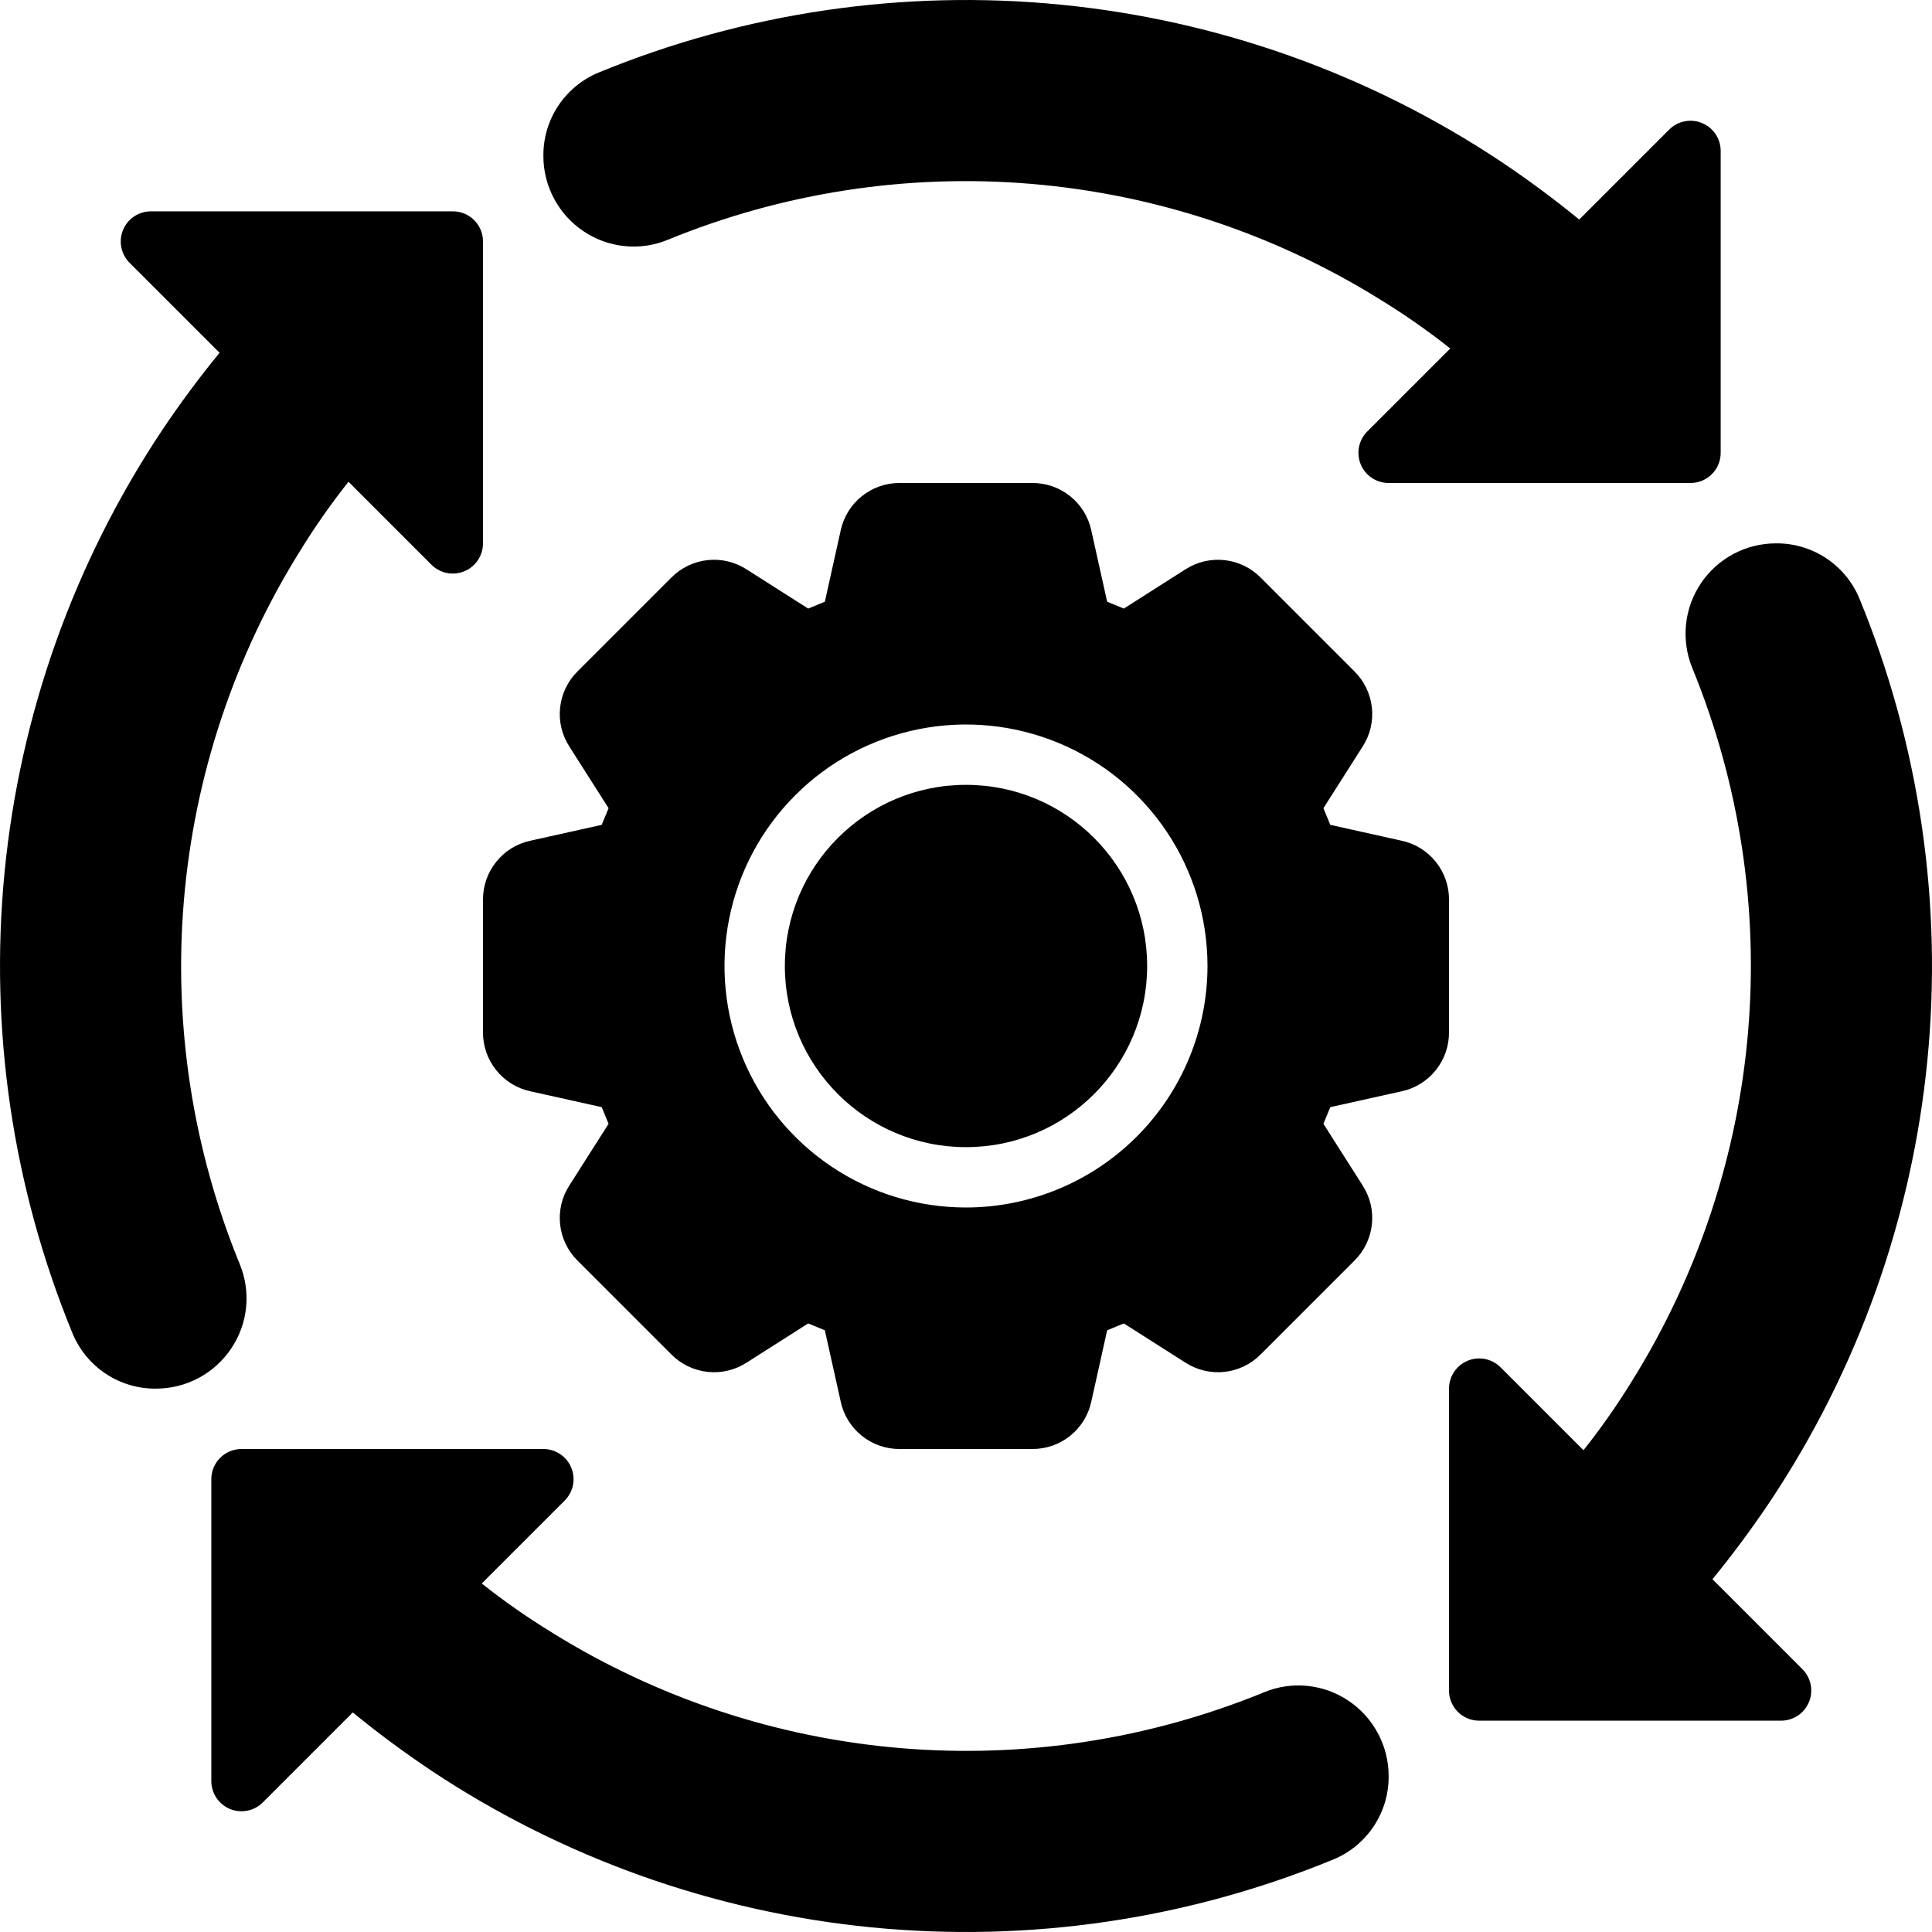 <svg width="50" height="50" viewBox="0 0 50 50" fill="none" xmlns="http://www.w3.org/2000/svg">
<g clip-path="url(#clip0_443_319)">
<path d="M15.103 5.986C15.42 6.199 15.785 6.331 16.165 6.369C16.545 6.408 16.928 6.352 17.281 6.206C20.26 4.985 23.485 4.489 26.693 4.759C29.9 5.029 32.998 6.057 35.73 7.759C36.355 8.142 36.957 8.563 37.532 9.019L35.385 11.166C35.276 11.276 35.202 11.415 35.171 11.566C35.141 11.718 35.157 11.875 35.216 12.018C35.275 12.161 35.375 12.283 35.504 12.368C35.632 12.454 35.783 12.5 35.938 12.5H43.75C43.853 12.5 43.954 12.48 44.049 12.441C44.144 12.401 44.23 12.344 44.303 12.271C44.375 12.199 44.433 12.113 44.472 12.018C44.511 11.923 44.531 11.821 44.531 11.719V3.906C44.531 3.752 44.486 3.601 44.4 3.472C44.314 3.344 44.192 3.244 44.049 3.185C43.906 3.125 43.749 3.11 43.598 3.14C43.446 3.17 43.307 3.245 43.198 3.354L40.87 5.682C40.231 5.158 39.55 4.654 38.84 4.178C35.431 1.913 31.518 0.52 27.445 0.12C23.372 -0.28 19.263 0.325 15.479 1.883C15.056 2.061 14.695 2.361 14.443 2.744C14.191 3.127 14.058 3.577 14.063 4.036C14.062 4.422 14.157 4.801 14.339 5.141C14.52 5.482 14.783 5.772 15.103 5.986Z" fill="black"/>
<path d="M5.985 34.897C6.199 34.58 6.33 34.215 6.369 33.835C6.407 33.455 6.351 33.072 6.206 32.718C4.985 29.74 4.489 26.514 4.759 23.307C5.029 20.1 6.057 17.002 7.758 14.27C8.142 13.645 8.563 13.043 9.019 12.468L11.166 14.615C11.276 14.724 11.415 14.799 11.566 14.829C11.718 14.859 11.875 14.843 12.018 14.784C12.161 14.725 12.283 14.625 12.368 14.496C12.454 14.368 12.5 14.217 12.5 14.062V6.25C12.5 6.147 12.48 6.046 12.441 5.951C12.401 5.856 12.344 5.77 12.271 5.698C12.199 5.625 12.113 5.567 12.018 5.528C11.923 5.489 11.821 5.469 11.719 5.469H3.906C3.752 5.469 3.601 5.515 3.472 5.6C3.344 5.686 3.244 5.808 3.185 5.951C3.125 6.094 3.11 6.251 3.14 6.402C3.17 6.554 3.245 6.693 3.354 6.802L5.682 9.13C5.157 9.771 4.652 10.451 4.178 11.161C1.913 14.57 0.52 18.482 0.12 22.555C-0.28 26.628 0.325 30.737 1.883 34.521C2.061 34.944 2.361 35.305 2.744 35.557C3.127 35.809 3.577 35.942 4.036 35.938C4.421 35.938 4.801 35.843 5.141 35.662C5.481 35.48 5.771 35.218 5.985 34.897Z" fill="black"/>
<path d="M34.897 44.014C34.58 43.801 34.215 43.669 33.835 43.631C33.455 43.592 33.072 43.648 32.719 43.794C29.74 45.015 26.515 45.511 23.307 45.241C20.1 44.971 17.002 43.943 14.27 42.241C13.645 41.858 13.043 41.437 12.468 40.981L14.615 38.834C14.724 38.724 14.799 38.585 14.829 38.434C14.859 38.282 14.843 38.125 14.784 37.982C14.725 37.84 14.625 37.718 14.496 37.632C14.368 37.546 14.217 37.5 14.062 37.5H6.25C6.147 37.5 6.046 37.52 5.951 37.559C5.856 37.599 5.77 37.656 5.698 37.729C5.625 37.801 5.567 37.887 5.528 37.982C5.489 38.077 5.469 38.179 5.469 38.281V46.094C5.469 46.248 5.515 46.399 5.6 46.528C5.686 46.656 5.808 46.756 5.951 46.816C6.094 46.875 6.251 46.89 6.402 46.86C6.554 46.83 6.693 46.755 6.802 46.646L9.13 44.318C9.769 44.842 10.45 45.346 11.16 45.822C14.569 48.087 18.482 49.48 22.555 49.88C26.628 50.28 30.737 49.675 34.522 48.117C34.944 47.939 35.305 47.639 35.557 47.256C35.809 46.873 35.942 46.423 35.938 45.964C35.938 45.578 35.843 45.199 35.661 44.859C35.48 44.519 35.217 44.228 34.897 44.014Z" fill="black"/>
<path d="M44.318 40.87C44.843 40.229 45.347 39.549 45.822 38.839C48.087 35.43 49.48 31.518 49.88 27.445C50.28 23.372 49.675 19.263 48.117 15.479C47.939 15.056 47.639 14.695 47.256 14.443C46.873 14.191 46.423 14.058 45.964 14.062C45.58 14.062 45.203 14.155 44.864 14.335C44.525 14.515 44.235 14.775 44.021 15.094C43.806 15.412 43.674 15.778 43.634 16.159C43.595 16.541 43.65 16.926 43.794 17.282C45.015 20.26 45.511 23.485 45.241 26.693C44.971 29.9 43.943 32.998 42.242 35.73C41.858 36.355 41.437 36.957 40.98 37.532L38.834 35.385C38.724 35.276 38.585 35.202 38.434 35.171C38.282 35.141 38.125 35.157 37.982 35.216C37.84 35.275 37.718 35.375 37.632 35.504C37.546 35.632 37.5 35.783 37.5 35.938V43.75C37.5 43.853 37.52 43.954 37.559 44.049C37.599 44.144 37.656 44.23 37.729 44.303C37.801 44.375 37.887 44.433 37.982 44.472C38.077 44.511 38.179 44.531 38.281 44.531H46.094C46.248 44.531 46.399 44.485 46.528 44.4C46.656 44.314 46.756 44.192 46.816 44.049C46.875 43.906 46.89 43.749 46.86 43.598C46.83 43.446 46.755 43.307 46.646 43.198L44.318 40.87Z" fill="black"/>
<path d="M25 29.688C27.589 29.688 29.688 27.589 29.688 25C29.688 22.411 27.589 20.312 25 20.312C22.411 20.312 20.312 22.411 20.312 25C20.312 27.589 22.411 29.688 25 29.688Z" fill="black"/>
<path d="M37.5 23.283C37.502 22.927 37.381 22.581 37.158 22.304C36.936 22.026 36.624 21.833 36.276 21.758L34.428 21.347L34.25 20.916L35.266 19.319C35.459 19.02 35.543 18.663 35.504 18.309C35.465 17.956 35.306 17.626 35.053 17.375L32.625 14.947C32.374 14.694 32.044 14.535 31.691 14.496C31.337 14.458 30.98 14.541 30.681 14.733L29.084 15.75L28.653 15.572L28.242 13.724C28.167 13.376 27.974 13.065 27.697 12.842C27.419 12.619 27.073 12.498 26.717 12.5H23.283C22.927 12.498 22.581 12.619 22.303 12.842C22.026 13.065 21.833 13.376 21.758 13.724L21.347 15.572L20.916 15.75L19.318 14.733C19.019 14.541 18.663 14.457 18.309 14.496C17.955 14.535 17.626 14.694 17.375 14.947L14.946 17.376C14.694 17.626 14.535 17.956 14.496 18.31C14.457 18.664 14.541 19.02 14.734 19.319L15.75 20.916L15.572 21.347L13.724 21.758C13.376 21.833 13.064 22.026 12.842 22.304C12.619 22.581 12.498 22.927 12.5 23.283V26.717C12.498 27.073 12.619 27.419 12.842 27.696C13.065 27.974 13.376 28.167 13.724 28.242L15.572 28.653L15.75 29.084L14.734 30.681C14.541 30.98 14.457 31.337 14.496 31.691C14.535 32.044 14.694 32.374 14.947 32.625L17.375 35.053C17.626 35.306 17.956 35.465 18.309 35.504C18.663 35.543 19.02 35.459 19.319 35.267L20.916 34.25L21.347 34.428L21.758 36.276C21.833 36.624 22.026 36.935 22.303 37.158C22.581 37.381 22.927 37.502 23.283 37.5H26.717C27.073 37.502 27.419 37.381 27.697 37.158C27.974 36.935 28.167 36.624 28.242 36.276L28.653 34.428L29.084 34.25L30.682 35.267C30.981 35.459 31.337 35.542 31.691 35.504C32.045 35.465 32.374 35.306 32.625 35.053L35.054 32.624C35.306 32.374 35.465 32.044 35.504 31.69C35.543 31.337 35.459 30.98 35.266 30.681L34.25 29.084L34.428 28.653L36.276 28.242C36.624 28.167 36.936 27.974 37.158 27.696C37.381 27.419 37.502 27.073 37.5 26.717V23.283ZM25 31.25C23.764 31.25 22.555 30.884 21.528 30.197C20.5 29.51 19.699 28.534 19.226 27.392C18.753 26.25 18.629 24.993 18.87 23.781C19.111 22.568 19.706 21.455 20.581 20.581C21.455 19.706 22.568 19.111 23.781 18.87C24.993 18.629 26.25 18.753 27.392 19.226C28.534 19.699 29.51 20.5 30.197 21.528C30.884 22.555 31.25 23.764 31.25 25C31.248 26.657 30.589 28.246 29.417 29.417C28.246 30.589 26.657 31.248 25 31.25Z" fill="black"/>
</g>
<defs>
<clipPath id="clip0_443_319">
<rect width="50" height="50" fill="white"/>
</clipPath>
</defs>
</svg>
